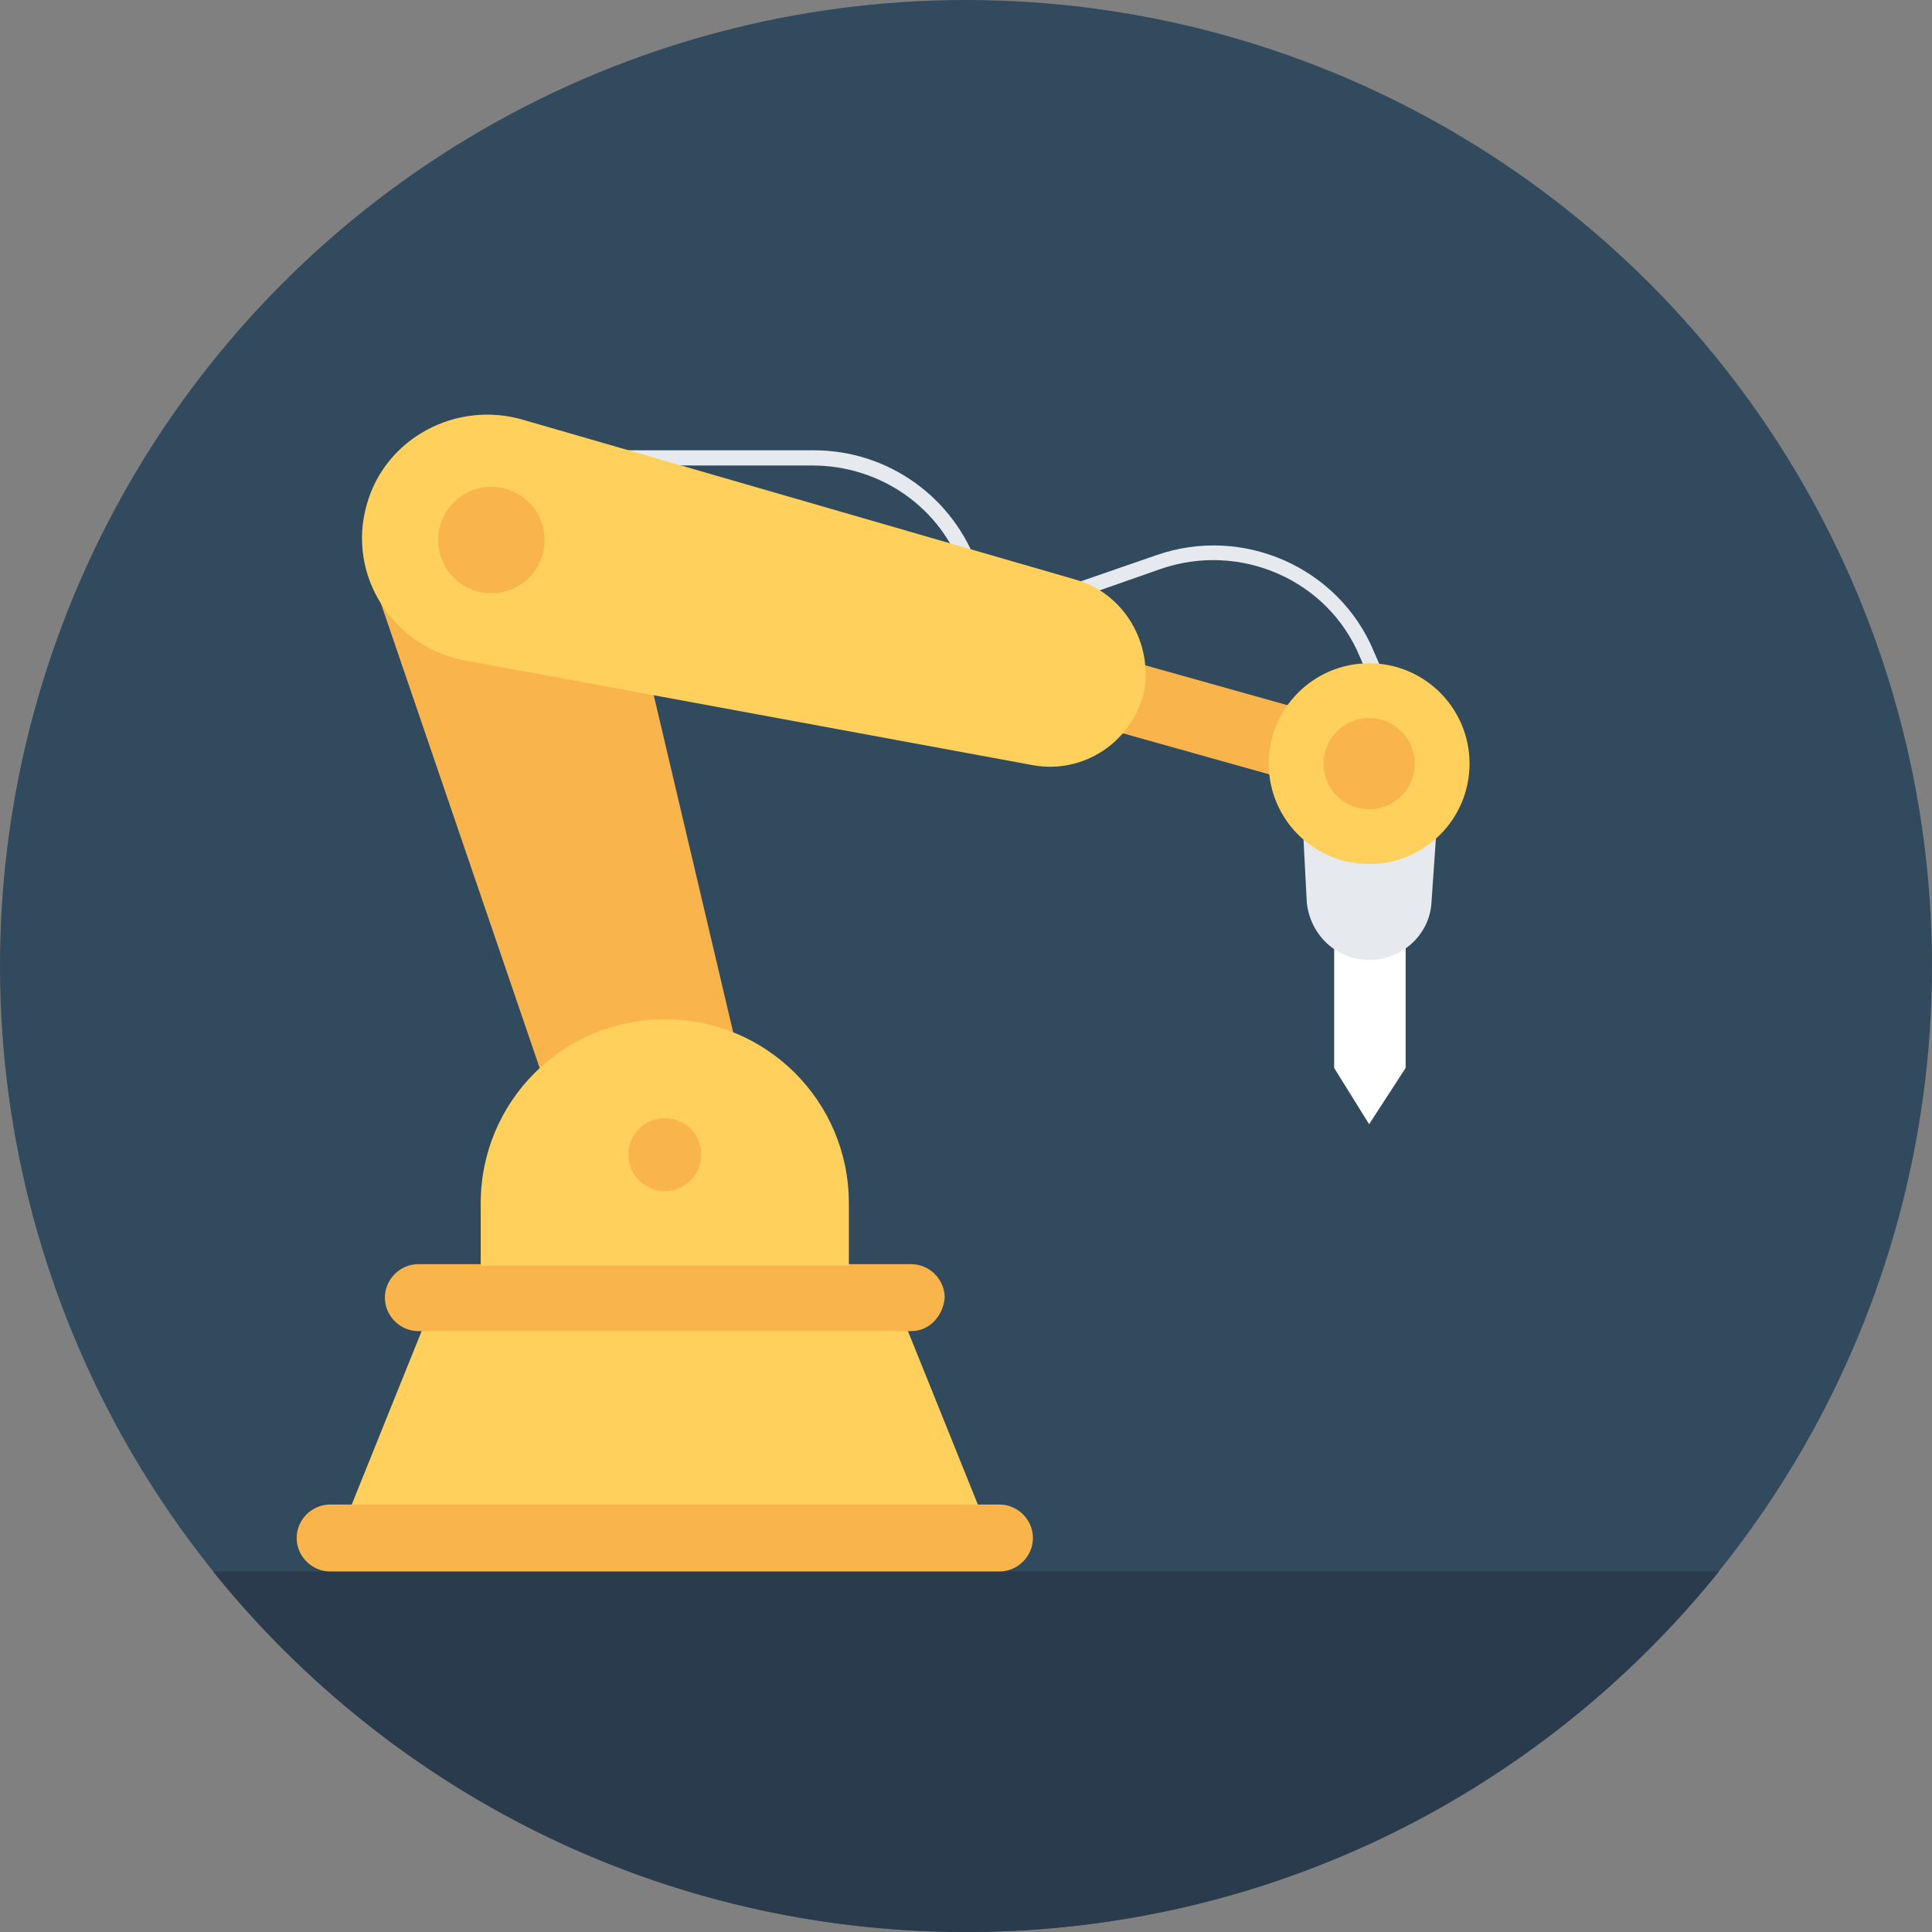 <?xml version="1.0" encoding="iso-8859-1"?>
<!-- Uploaded to: SVG Repo, www.svgrepo.com, Generator: SVG Repo Mixer Tools -->
<svg version="1.1" id="Layer_1" xmlns="http://www.w3.org/2000/svg" xmlns:xlink="http://www.w3.org/1999/xlink" 
	 viewBox="0 0 508 508" xml:space="preserve">
<rect x="0" y="0" width="508" height="508" fill="#808080" stroke="none"/>
<circle style="fill:#324A5E;" cx="254" cy="254" r="254"/>
<path style="fill:#2B3B4E;" d="M56,413.2c46.8,58,118,94.8,198,94.8s151.2-36.8,198-94.8H56z"/>
<polygon style="fill:#FFFFFF;" points="360,246.8 350.8,246.8 350.8,280.8 360,295.6 369.6,280.8 369.6,246.8 "/>
<g>
	<path style="fill:#E6E9EE;" d="M360,252.4L360,252.4c-8.8,0-15.6-6.8-16.4-15.2l-1.2-23.2H378l-1.6,23.2
		C376,245.6,368.8,252.4,360,252.4z"/>
	<path style="fill:#E6E9EE;" d="M362.8,184.8l-5.2-12c-8.4-20.4-31.6-30.4-52.4-23.2L258.4,166l-5.2-15.6c-5.6-16.8-21.6-28-39.6-28
		h-58v-4H214c19.6,0,36.8,12.4,43.2,30.8l4,11.6L304,146c22.8-8,48,3.2,57.2,25.2l5.2,12L362.8,184.8z"/>
</g>
<g>
	<path style="fill:#F9B54C;" d="M162,140.8H95.6c0,3.2,0.8,6.4,1.6,9.2l49.2,144c4.4,12.8,18,20,30.8,16c12.8-3.6,20.8-16.8,17.6-30
		L162,140.8z"/>
	
		<rect x="279.571" y="179.568" transform="matrix(-0.963 -0.27 0.27 -0.963 569.609 456.257)" style="fill:#F9B54C;" width="73.201" height="18.8"/>
</g>
<path style="fill:#FFD05B;" d="M282.8,152.4l-145.2-42c-17.6-5.2-36.4,4.8-41.2,22.4c-5.2,18.4,6.8,37.2,25.6,40.8l149.6,27.6
	c13.2,2.4,26-6,29.2-19.2C303.2,169.2,295.6,156,282.8,152.4z"/>
<circle style="fill:#F9B54C;" cx="129.2" cy="142" r="14"/>
<circle style="fill:#FFD05B;" cx="360" cy="200.8" r="26.4"/>
<circle style="fill:#F9B54C;" cx="360" cy="200.8" r="12"/>
<polygon style="fill:#FFD05B;" points="258.4,398.8 91.2,398.8 112.8,345.2 236.8,345.2 "/>
<g>
	<path style="fill:#F9B54C;" d="M262.8,413.2h-176c-4.8,0-8.8-4-8.8-8.8l0,0c0-4.8,4-8.8,8.8-8.8h176c4.8,0,8.8,4,8.8,8.8l0,0
		C271.6,409.2,267.6,413.2,262.8,413.2z"/>
	<path style="fill:#F9B54C;" d="M239.6,350H110c-4.8,0-8.8-4-8.8-8.8l0,0c0-4.8,4-8.8,8.8-8.8h129.6c4.8,0,8.8,4,8.8,8.8l0,0
		C248,346,244.4,350,239.6,350z"/>
</g>
<path style="fill:#FFD05B;" d="M223.2,332.8h-96.8v-16.4c0-26.8,21.6-48.4,48.4-48.4l0,0c26.8,0,48.4,21.6,48.4,48.4L223.2,332.8
	L223.2,332.8z"/>
<circle style="fill:#F9B54C;" cx="174.8" cy="303.6" r="9.6"/>
</svg>